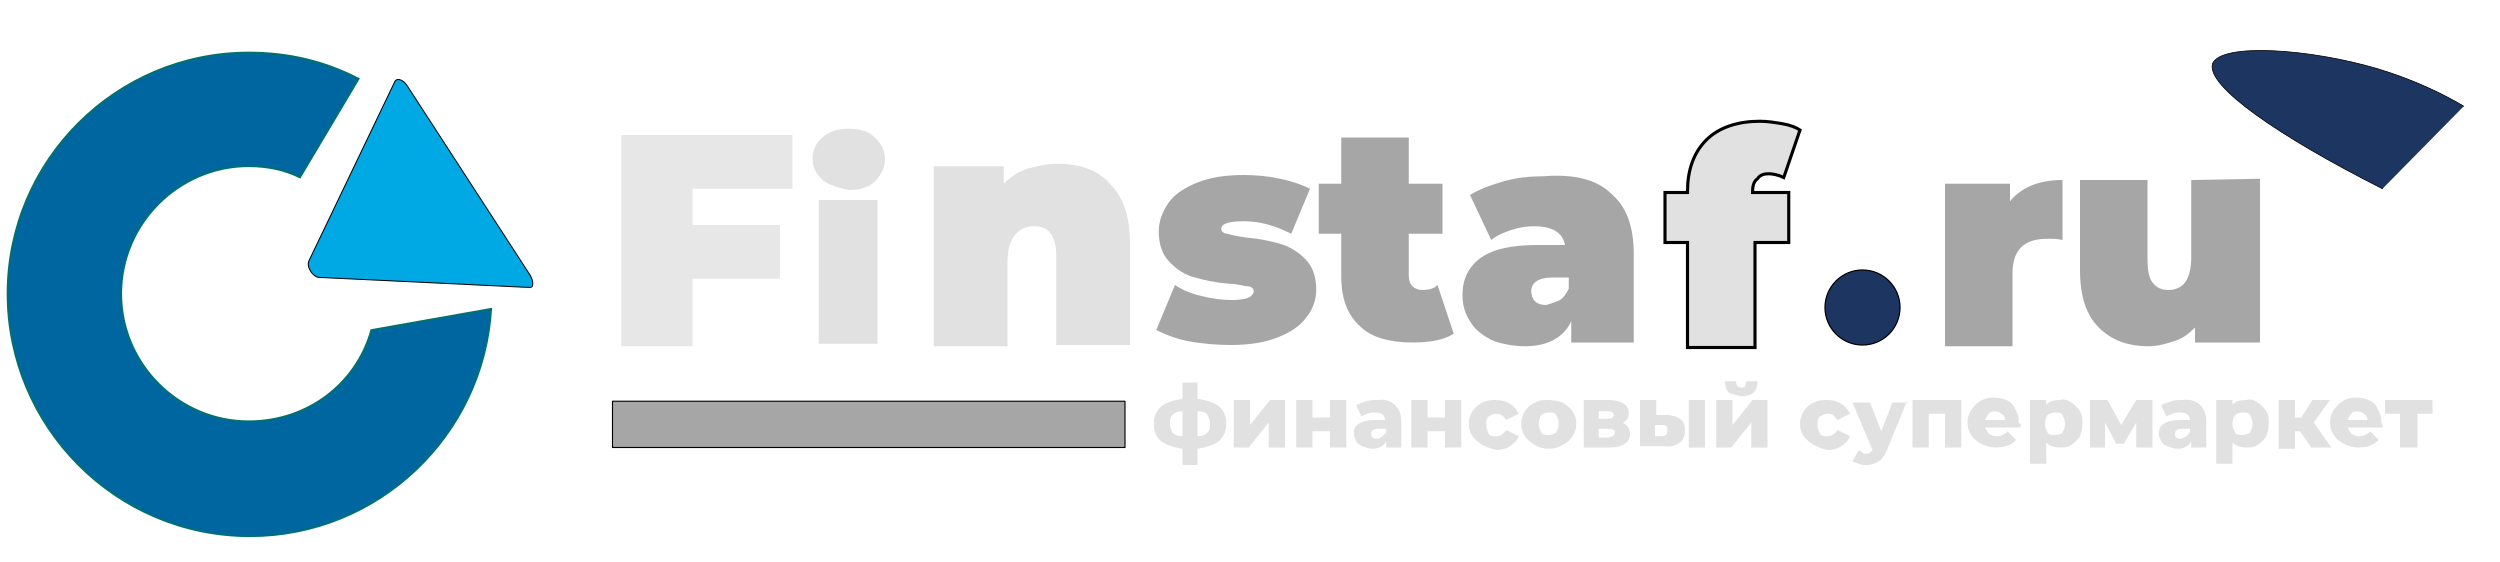<?xml version="1.0" encoding="utf-8"?>
<!-- Generator: Adobe Illustrator 28.4.1, SVG Export Plug-In . SVG Version: 6.00 Build 0)  -->
<svg version="1.1" id="Слой_1" xmlns="http://www.w3.org/2000/svg" xmlns:xlink="http://www.w3.org/1999/xlink" x="0px" y="0px"
	 viewBox="0 0 200 45" style="enable-background:new 0 0 200 45;" xml:space="preserve">
<style type="text/css">
	.st0{fill:#1C3661;stroke:#000000;stroke-width:6.298210e-02;stroke-linecap:round;stroke-linejoin:round;stroke-miterlimit:10;}
	.st1{fill:#A6A6A6;stroke:#000000;stroke-width:9.107590e-02;stroke-linecap:round;stroke-linejoin:round;stroke-miterlimit:10;}
	.st2{fill:#0066A0;stroke:#007266;stroke-width:0.134;stroke-miterlimit:10;}
	.st3{fill:#00A9E4;stroke:#000000;stroke-width:8.156849e-02;stroke-linecap:round;stroke-linejoin:round;stroke-miterlimit:10;}
	.st4{fill:#E2E1E1;}
	.st5{enable-background:new    ;}
	.st6{fill:#E7E7E7;}
	.st7{fill:#A6A6A6;}
	.st8{fill:#E2E1E1;stroke:#000000;stroke-width:0.25;stroke-miterlimit:10;}
	.st9{fill:#1C3661;stroke:#000000;stroke-width:9.970182e-02;stroke-linecap:round;stroke-linejoin:round;stroke-miterlimit:10;}
</style>
<path class="st0" d="M197.1,8.5c-1.5-0.9-3.9-2.1-6.9-3c-5.4-1.6-12.5-2.1-13.2-0.4c-0.5,1.8,5.3,5.8,13.6,10"/>
<rect x="49" y="32.1" class="st1" width="41" height="3.7"/>
<path class="st2" d="M29.7,26.4c-1.2,4.3-5.1,7.3-9.8,7.3c-5.6,0-10.2-4.6-10.2-10.2s4.6-10.2,10.2-10.2c1.5,0,2.9,0.3,4.1,0.9
	l4.7-7.9c-2.7-1.4-5.6-2.1-8.8-2.1C9.3,4.2,0.6,12.8,0.6,23.5c0,10.6,8.6,19.4,19.4,19.4c10.3,0,18.7-8.1,19.3-18.2L29.7,26.4z"/>
<path class="st3" d="M24.7,20.9l6.9-14.4c0.2-0.3,0.7-0.1,1,0.4L42.4,22c0.3,0.5,0.3,1,0,1l-16.7-0.8C25.1,22.3,24.5,21.4,24.7,20.9
	z"/>
<g id="Слой_2">
	<g>
		<path class="st4" d="M65.8,14.4c-0.5-0.5-0.8-1-0.8-1.7c0-0.7,0.3-1.3,0.8-1.7c0.5-0.5,1.2-0.7,2.1-0.7c0.9,0,1.6,0.2,2.1,0.7
			s0.8,1,0.8,1.7c0,0.7-0.3,1.3-0.8,1.8c-0.5,0.5-1.2,0.7-2.1,0.7C67,15,66.3,14.8,65.8,14.4z M65.5,16h4.7v11.5h-4.7V16z"/>
	</g>
	<g>
		<path class="st4" d="M88.8,14.7c1.1,1.1,1.6,2.7,1.6,4.8v8.1h-5.9v-7.1c0-1.6-0.6-2.4-1.7-2.4c-0.7,0-1.2,0.2-1.6,0.7
			c-0.4,0.5-0.6,1.2-0.6,2.2v6.7h-5.9V13.3h5.6v1.4c0.6-0.6,1.2-1,1.9-1.2s1.5-0.4,2.4-0.4C86.4,13.1,87.8,13.6,88.8,14.7z"/>
	</g>
	<g class="st5">
		<path class="st6" d="M55.4,15.1V18h7v4.3h-7v5.4h-5.7V10.8h13.7v4.3H55.4z"/>
	</g>
</g>
<g class="st5">
	<path class="st7" d="M95.1,27.3c-1.1-0.2-2-0.6-2.6-0.9l1.5-3.6c0.6,0.4,1.3,0.7,2.2,0.9c0.8,0.2,1.6,0.3,2.4,0.3
		c0.6,0,1.1-0.1,1.3-0.2c0.2-0.1,0.4-0.3,0.4-0.5s-0.2-0.4-0.5-0.4s-0.8-0.2-1.5-0.2c-1.1-0.1-2-0.3-2.7-0.5c-0.8-0.2-1.4-0.6-2-1.2
		s-0.9-1.4-0.9-2.5c0-0.8,0.3-1.6,0.8-2.3c0.5-0.7,1.3-1.2,2.3-1.6s2.2-0.6,3.7-0.6c1,0,2,0.1,2.9,0.3c1,0.2,1.8,0.5,2.4,0.8
		l-1.5,3.6c-1.2-0.6-2.4-1-3.8-1c-1.2,0-1.8,0.2-1.8,0.6c0,0.2,0.2,0.4,0.5,0.4c0.3,0.1,0.8,0.2,1.5,0.3c1.1,0.1,2,0.3,2.7,0.5
		s1.4,0.6,2,1.2s0.9,1.4,0.9,2.5c0,0.8-0.3,1.6-0.8,2.2c-0.5,0.7-1.3,1.2-2.3,1.6s-2.3,0.6-3.7,0.6C97.3,27.6,96.2,27.5,95.1,27.3z"
		/>
	<path class="st7" d="M116.3,26.7c-0.8,0.5-1.9,0.7-3.3,0.7c-1.8,0-3.3-0.4-4.2-1.3c-1-0.9-1.5-2.2-1.5-4v-3.4h-1.8v-4h1.8v-3.7h5.4
		v3.7h2.7v4h-2.7V22c0,0.4,0.1,0.7,0.3,0.9c0.2,0.2,0.5,0.3,0.8,0.3c0.5,0,0.9-0.1,1.2-0.4L116.3,26.7z"/>
	<path class="st7" d="M128.9,15.5c1.2,1,1.8,2.6,1.8,4.8v7.1h-5v-1.7c-0.6,1.3-1.9,2-3.7,2c-1,0-1.9-0.2-2.7-0.5
		c-0.7-0.4-1.3-0.8-1.7-1.5c-0.4-0.6-0.6-1.3-0.6-2.1c0-1.3,0.5-2.3,1.5-3s2.5-1,4.5-1h2.2c-0.2-1-1-1.5-2.5-1.5
		c-0.6,0-1.2,0.1-1.8,0.3c-0.6,0.2-1.1,0.4-1.6,0.8l-1.7-3.6c0.8-0.5,1.7-0.8,2.7-1.1c1.1-0.3,2.1-0.4,3.2-0.4
		C126,13.9,127.8,14.4,128.9,15.5z M124.8,24c0.3-0.2,0.5-0.5,0.7-0.9v-0.9h-1.3c-1.1,0-1.7,0.4-1.7,1.1c0,0.3,0.1,0.6,0.3,0.8
		c0.2,0.2,0.5,0.3,0.9,0.3C124,24.3,124.4,24.2,124.8,24z"/>
</g>
<g class="st5">
	<g>
		<path class="st8" d="M140.2,15.4h2.9v4h-2.7v8.4H135v-8.4h-1.8v-4h1.8v-0.1c0-1.7,0.5-3.1,1.5-4.1s2.5-1.5,4.3-1.5
			c0.6,0,1.2,0.1,1.8,0.2c0.6,0.1,1.1,0.3,1.4,0.5l-1.3,3.8c-0.4-0.2-0.9-0.3-1.2-0.3c-0.4,0-0.7,0.1-0.9,0.4
			C140.3,14.5,140.2,14.9,140.2,15.4L140.2,15.4z"/>
	</g>
</g>
<g class="st5">
	<path class="st7" d="M165,14.4v4.8c-0.4-0.1-0.8-0.1-1.2-0.1c-1.9,0-2.8,0.9-2.8,2.8v5.8h-5.4v-13h5.2v1.4
		C161.7,15,163.1,14.4,165,14.4z"/>
	<path class="st7" d="M180.8,14.3v13.1h-5.2v-1.2c-0.5,0.5-1,0.9-1.7,1.1c-0.6,0.2-1.3,0.4-2,0.4c-1.7,0-3-0.5-4-1.5
		s-1.5-2.5-1.5-4.6v-7.2h5.4v6.3c0,0.9,0.1,1.5,0.4,1.9c0.3,0.4,0.7,0.6,1.3,0.6c0.5,0,1-0.2,1.3-0.6c0.3-0.4,0.5-1.1,0.5-2v-6.2
		L180.8,14.3L180.8,14.3z"/>
</g>
<g class="st5">
	<path class="st4" d="M97.5,35.3c-0.4,0.3-1,0.5-1.7,0.6v1.3h-1.2v-1.3c-0.7-0.1-1.3-0.3-1.7-0.6c-0.4-0.3-0.6-0.8-0.6-1.4
		c0-0.6,0.2-1,0.6-1.4c0.4-0.3,1-0.5,1.7-0.6v-1.3h1.2v1.3c0.7,0.1,1.3,0.3,1.7,0.6c0.4,0.3,0.6,0.8,0.6,1.4S97.9,34.9,97.5,35.3z
		 M93.8,34.6c0.2,0.2,0.4,0.3,0.8,0.3v-2c-0.4,0-0.6,0.1-0.8,0.3c-0.2,0.2-0.2,0.4-0.2,0.7C93.6,34.2,93.7,34.4,93.8,34.6z
		 M96.6,34.6c0.2-0.2,0.2-0.4,0.2-0.7s-0.1-0.5-0.2-0.7s-0.4-0.3-0.8-0.3v2C96.2,34.9,96.4,34.8,96.6,34.6z"/>
	<path class="st4" d="M98.7,32h1.3v2l1.6-2h1.2v3.8h-1.3v-2l-1.6,2h-1.2V32z"/>
	<path class="st4" d="M103.7,32h1.3v1.4h1.4V32h1.3v3.8h-1.3v-1.3H105v1.3h-1.3V32z"/>
	<path class="st4" d="M111.6,32.4c0.3,0.3,0.5,0.7,0.5,1.3v2.1h-1.2v-0.5c-0.2,0.4-0.6,0.6-1.1,0.6c-0.3,0-0.5-0.1-0.8-0.2
		c-0.2-0.1-0.4-0.2-0.5-0.4s-0.2-0.4-0.2-0.6c0-0.4,0.1-0.6,0.4-0.8s0.7-0.3,1.3-0.3h0.8c0-0.4-0.3-0.6-0.8-0.6
		c-0.2,0-0.4,0-0.6,0.1s-0.3,0.1-0.5,0.2l-0.4-0.9c0.2-0.1,0.5-0.2,0.8-0.3s0.6-0.1,0.9-0.1C110.8,31.9,111.3,32.1,111.6,32.4z
		 M110.6,34.9c0.1-0.1,0.2-0.2,0.3-0.3v-0.3h-0.6c-0.4,0-0.6,0.1-0.6,0.4c0,0.1,0,0.2,0.1,0.3s0.2,0.1,0.4,0.1S110.4,35,110.6,34.9z
		"/>
	<path class="st4" d="M112.9,32h1.3v1.4h1.4V32h1.3v3.8h-1.3v-1.3h-1.4v1.3h-1.3V32z"/>
	<path class="st4" d="M118.6,35.6c-0.3-0.2-0.6-0.4-0.8-0.7s-0.3-0.6-0.3-1s0.1-0.7,0.3-1c0.2-0.3,0.4-0.5,0.8-0.7s0.7-0.2,1.1-0.2
		s0.8,0.1,1.1,0.3c0.3,0.2,0.5,0.4,0.7,0.8l-1,0.5c-0.2-0.3-0.4-0.5-0.8-0.5c-0.2,0-0.4,0.1-0.6,0.2c-0.2,0.2-0.2,0.4-0.2,0.7
		s0.1,0.5,0.2,0.7s0.4,0.2,0.6,0.2c0.3,0,0.6-0.2,0.8-0.5l1,0.5c-0.1,0.3-0.4,0.6-0.7,0.8c-0.3,0.2-0.7,0.3-1.1,0.3
		C119.3,35.9,119,35.8,118.6,35.6z"/>
	<path class="st4" d="M122.8,35.6c-0.3-0.2-0.6-0.4-0.8-0.7s-0.3-0.6-0.3-1s0.1-0.7,0.3-1s0.4-0.5,0.8-0.7s0.7-0.2,1.1-0.2
		s0.8,0.1,1.1,0.2c0.3,0.2,0.6,0.4,0.8,0.7c0.2,0.3,0.3,0.6,0.3,1s-0.1,0.7-0.3,1c-0.2,0.3-0.4,0.5-0.8,0.7
		c-0.3,0.2-0.7,0.3-1.1,0.3C123.5,35.9,123.1,35.8,122.8,35.6z M124.5,34.6c0.1-0.2,0.2-0.4,0.2-0.7s-0.1-0.5-0.2-0.7
		s-0.3-0.2-0.6-0.2s-0.4,0.1-0.6,0.2c-0.1,0.2-0.2,0.4-0.2,0.7s0.1,0.5,0.2,0.7s0.3,0.2,0.6,0.2S124.3,34.7,124.5,34.6z"/>
	<path class="st4" d="M130.4,34.7c0,0.3-0.1,0.6-0.4,0.8c-0.3,0.2-0.7,0.3-1.2,0.3h-2.1V32h2c0.5,0,0.9,0.1,1.2,0.3s0.4,0.4,0.4,0.7
		c0,0.2,0,0.3-0.1,0.5c-0.1,0.1-0.2,0.3-0.4,0.3C130.2,34,130.4,34.3,130.4,34.7z M127.9,33.5h0.7c0.3,0,0.5-0.1,0.5-0.3
		s-0.2-0.3-0.5-0.3h-0.7C127.9,32.9,127.9,33.5,127.9,33.5z M129.2,34.6c0-0.2-0.2-0.3-0.5-0.3h-0.8V35h0.8
		C129,34.9,129.2,34.8,129.2,34.6z"/>
	<path class="st4" d="M134.4,33.5c0.3,0.2,0.4,0.5,0.4,0.9s-0.1,0.8-0.4,1c-0.3,0.2-0.7,0.4-1.2,0.3h-2V32h1.3v1.2h0.8
		C133.7,33.2,134.1,33.3,134.4,33.5z M133.4,34.4c0-0.1,0-0.3-0.1-0.3c-0.1-0.1-0.2-0.1-0.4-0.1h-0.5v0.9h0.5
		C133.3,34.9,133.4,34.7,133.4,34.4z M135.1,32h1.3v3.8h-1.3V32z"/>
	<path class="st4" d="M137.3,32h1.3v2l1.6-2h1.2v3.8h-1.3v-2l-1.6,2h-1.2V32z M138.3,31.4c-0.2-0.2-0.3-0.5-0.3-0.9h0.9
		c0,0.2,0,0.3,0.1,0.4s0.2,0.1,0.3,0.1c0.2,0,0.3,0,0.3-0.1s0.1-0.2,0.1-0.4h0.9c0,0.4-0.1,0.7-0.3,0.9c-0.2,0.2-0.6,0.3-1,0.3
		C138.8,31.6,138.5,31.5,138.3,31.4z"/>
	<path class="st4" d="M145.1,35.6c-0.3-0.2-0.6-0.4-0.8-0.7s-0.3-0.6-0.3-1s0.1-0.7,0.3-1s0.4-0.5,0.8-0.7s0.7-0.2,1.1-0.2
		c0.4,0,0.8,0.1,1.1,0.3s0.5,0.4,0.7,0.8l-1,0.5c-0.2-0.3-0.4-0.5-0.8-0.5c-0.2,0-0.4,0.1-0.6,0.2c-0.2,0.2-0.2,0.4-0.2,0.7
		s0.1,0.5,0.2,0.7s0.4,0.2,0.6,0.2c0.3,0,0.6-0.2,0.8-0.5l1,0.5c-0.1,0.3-0.4,0.6-0.7,0.8s-0.7,0.3-1.1,0.3
		C145.8,35.9,145.5,35.8,145.1,35.6z"/>
	<path class="st4" d="M152.6,32l-1.6,3.9c-0.2,0.5-0.4,0.8-0.7,1s-0.6,0.3-1,0.3c-0.2,0-0.4,0-0.6-0.1c-0.2-0.1-0.4-0.1-0.5-0.2
		l0.5-0.9c0.1,0.1,0.2,0.1,0.3,0.2s0.2,0.1,0.3,0.1s0.2,0,0.3-0.1s0.2-0.1,0.2-0.2l-1.6-3.8h1.4l0.9,2.3l0.9-2.3h1.2L152.6,32
		L152.6,32z"/>
	<path class="st4" d="M156.9,32v3.8h-1.3v-2.7h-1.3v2.7H153V32H156.9z"/>
	<path class="st4" d="M161.6,34.2h-2.8c0.1,0.2,0.2,0.3,0.3,0.5c0.2,0.1,0.4,0.2,0.6,0.2c0.2,0,0.3,0,0.5-0.1
		c0.1-0.1,0.3-0.1,0.4-0.3l0.7,0.7c-0.4,0.4-0.9,0.6-1.6,0.6c-0.4,0-0.8-0.1-1.2-0.3s-0.6-0.4-0.8-0.7s-0.3-0.6-0.3-1s0.1-0.7,0.3-1
		s0.4-0.5,0.7-0.7s0.7-0.3,1.1-0.3c0.4,0,0.7,0.1,1,0.2c0.3,0.1,0.6,0.4,0.7,0.7c0.2,0.3,0.3,0.6,0.3,1.1
		C161.7,33.9,161.7,34,161.6,34.2z M159.1,33.1c-0.1,0.1-0.2,0.3-0.3,0.5h1.6c0-0.2-0.1-0.4-0.3-0.5c-0.1-0.1-0.3-0.2-0.5-0.2
		C159.4,32.9,159.3,32.9,159.1,33.1z"/>
	<path class="st4" d="M165.7,32.2c0.3,0.2,0.5,0.4,0.7,0.7s0.2,0.6,0.2,1s-0.1,0.7-0.2,1c-0.2,0.3-0.4,0.5-0.7,0.7s-0.6,0.2-0.9,0.2
		c-0.4,0-0.8-0.1-1.1-0.4v1.7h-1.3V32h1.3v0.4c0.2-0.3,0.6-0.4,1.1-0.4C165.1,31.9,165.4,32,165.7,32.2z M165,34.6
		c0.1-0.2,0.2-0.4,0.2-0.7s-0.1-0.5-0.2-0.7s-0.3-0.2-0.6-0.2s-0.4,0.1-0.6,0.2c-0.1,0.2-0.2,0.4-0.2,0.7s0.1,0.5,0.2,0.7
		c0.1,0.2,0.3,0.2,0.6,0.2S164.9,34.7,165,34.6z"/>
	<path class="st4" d="M170.9,35.8v-2l-1,1.7h-0.6l-0.9-1.7v2h-1.2V32h1.4l1.1,2l1.2-2h1.3v3.8H170.9z"/>
	<path class="st4" d="M176,32.4c0.3,0.3,0.5,0.7,0.5,1.3v2.1h-1.2v-0.5c-0.2,0.4-0.6,0.6-1.1,0.6c-0.3,0-0.5-0.1-0.8-0.2
		c-0.2-0.1-0.4-0.2-0.5-0.4s-0.2-0.4-0.2-0.6c0-0.4,0.1-0.6,0.4-0.8s0.7-0.3,1.3-0.3h0.8c0-0.4-0.3-0.6-0.8-0.6
		c-0.2,0-0.4,0-0.6,0.1c-0.2,0.1-0.3,0.1-0.5,0.2l-0.4-0.9c0.2-0.1,0.5-0.2,0.8-0.3c0.3-0.1,0.6-0.1,0.9-0.1
		C175.2,31.9,175.7,32.1,176,32.4z M174.9,34.9c0.1-0.1,0.2-0.2,0.3-0.3v-0.3h-0.6c-0.4,0-0.6,0.1-0.6,0.4c0,0.1,0,0.2,0.1,0.3
		s0.2,0.1,0.4,0.1C174.7,35,174.8,35,174.9,34.9z"/>
	<path class="st4" d="M180.6,32.2c0.3,0.2,0.5,0.4,0.7,0.7s0.2,0.6,0.2,1s-0.1,0.7-0.2,1c-0.2,0.3-0.4,0.5-0.7,0.7s-0.6,0.2-0.9,0.2
		c-0.4,0-0.8-0.1-1.1-0.4v1.7h-1.3V32h1.3v0.4c0.2-0.3,0.6-0.4,1.1-0.4C180,31.9,180.4,32,180.6,32.2z M180,34.6
		c0.1-0.2,0.2-0.4,0.2-0.7s-0.1-0.5-0.2-0.7s-0.3-0.2-0.6-0.2s-0.4,0.1-0.6,0.2c-0.1,0.2-0.2,0.4-0.2,0.7s0.1,0.5,0.2,0.7
		c0.1,0.2,0.3,0.2,0.6,0.2S179.8,34.7,180,34.6z"/>
	<path class="st4" d="M184,34.5h-0.4v1.4h-1.3V32h1.3v1.4h0.5L185,32h1.4l-1.3,1.8l1.4,2h-1.6L184,34.5z"/>
	<path class="st4" d="M190.6,34.2h-2.8c0.1,0.2,0.2,0.3,0.3,0.5c0.2,0.1,0.4,0.2,0.6,0.2c0.2,0,0.3,0,0.5-0.1
		c0.1-0.1,0.3-0.1,0.4-0.3l0.7,0.7c-0.4,0.4-0.9,0.6-1.6,0.6c-0.4,0-0.8-0.1-1.2-0.3s-0.6-0.4-0.8-0.7s-0.3-0.6-0.3-1s0.1-0.7,0.3-1
		s0.4-0.5,0.7-0.7s0.7-0.3,1.1-0.3c0.4,0,0.7,0.1,1,0.2c0.3,0.1,0.6,0.4,0.7,0.7c0.2,0.3,0.3,0.6,0.3,1.1
		C190.6,33.9,190.6,34,190.6,34.2z M188.1,33.1c-0.1,0.1-0.2,0.3-0.3,0.5h1.6c0-0.2-0.1-0.4-0.3-0.5c-0.1-0.1-0.3-0.2-0.5-0.2
		C188.4,32.9,188.2,32.9,188.1,33.1z"/>
	<path class="st4" d="M194.6,33.1h-1.2v2.7H192v-2.7h-1.2V32h3.8V33.1z"/>
</g>
<circle class="st9" cx="149" cy="24.6" r="3"/>
</svg>
